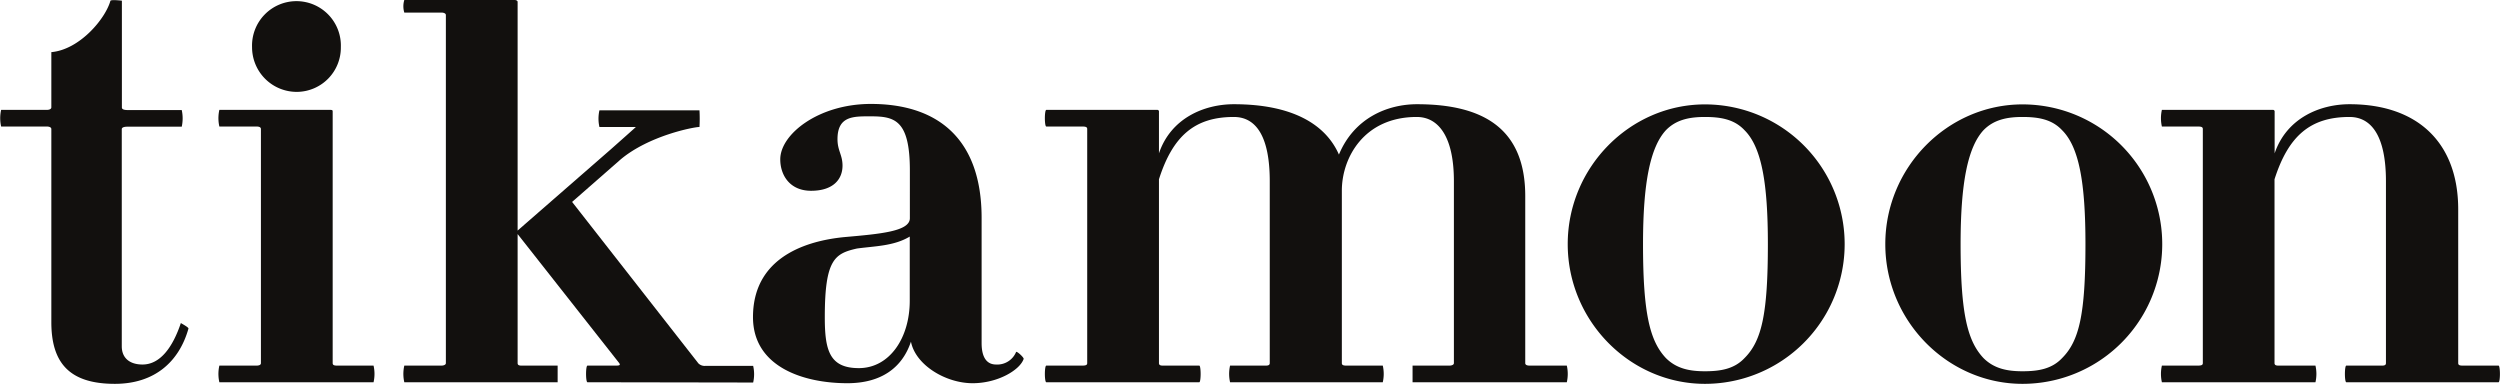 <svg id="Calque_1" data-name="Calque 1" xmlns="http://www.w3.org/2000/svg" viewBox="0 0 437.29 67.14"><defs><style>.cls-1{fill:#12100e;}</style></defs><title>tikamoon-logo</title><path class="cls-1" d="M29.55,79.57c-7.92,0-11.11-3.63-11.11-10.79V35c0-.33-.44-.44-.78-.44h-8a6.5,6.5,0,0,1,0-2.91h8c.34,0,.78-.11.78-.44V21.55c4.95-.44,9.46-5.83,10.34-9,.22-.22,2,0,2,0V31.24c0,.33.44.44,1,.44h9.47a6.8,6.8,0,0,1,0,2.91H31.76c-.55,0-1,.11-1,.44V73c0,2.09,1.43,3.19,3.63,3.19,3.08,0,5.28-3,6.71-7.27-.11,0,1.44.77,1.32,1C40.78,75.72,36.49,79.57,29.55,79.57Z" transform="translate(-9.46 -12.43)"/><path class="cls-1" d="M47.83,79.29a6.5,6.5,0,0,1,0-2.91h6.49c.44,0,.78-.11.78-.44V35c0-.33-.34-.44-.78-.44H47.83a6.5,6.5,0,0,1,0-2.91H67.21c.44,0,.44.11.44.33V75.94c0,.33.22.44.76.44H74.8a6.5,6.5,0,0,1,0,2.91ZM61.48,28.5a7.81,7.81,0,0,1-7.93-7.82,7.77,7.77,0,1,1,15.53,0A7.74,7.74,0,0,1,61.48,28.5Z" transform="translate(-9.46 -12.43)"/><path class="cls-1" d="M112.22,79.29c-.33,0-.33-2.91,0-2.91h5c.66,0,.77-.11.55-.44L100,53.37V75.94c0,.33.22.44.66.44H107v2.91H80.18a6.5,6.5,0,0,1,0-2.91h6.5c.33,0,.77-.11.77-.44V15.07c0-.33-.44-.44-.77-.44h-6.5a3.75,3.75,0,0,1,0-2.2H99.45c.44,0,.55.22.55.33v40l16.29-14.2c4.84-4.29,4.4-3.92,4.4-3.92h-6.38a6.5,6.5,0,0,1,0-2.91h17.5a25.68,25.68,0,0,1,0,2.91h0c-1,0-8.87,1.52-13.83,5.71l-8.45,7.4,22.09,28.24a1.56,1.56,0,0,0,1.21.44h8.37a6.5,6.5,0,0,1,0,2.91Z" transform="translate(-9.46 -12.43)"/><path class="cls-1" d="M179.59,79.46c-4.73,0-10-3.19-10.79-7.27-1.54,4.63-5.28,7.27-11.12,7.27-7.7,0-16.51-2.86-16.51-11.56,0-11.56,11.34-13.54,16-14,6.27-.55,11.44-1,11.44-3.3V42.25c0-8.81-2.64-9.47-6.82-9.47-3,0-5.84-.11-5.84,4,0,2,.88,2.75.88,4.62,0,2.31-1.54,4.4-5.5,4.4-3.74,0-5.39-2.75-5.39-5.5,0-4.4,6.71-9.69,15.85-9.69,11.78,0,19.37,6.17,19.37,19.93v21.9c0,2.65,1,3.75,2.53,3.75A3.56,3.56,0,0,0,187.19,74c.11-.22,1.43,1,1.32,1.22C187.85,77.15,184,79.46,179.59,79.46Zm-11-25.65c-2.75,1.65-5.94,1.65-9.24,2.09-3.86.88-5.62,1.87-5.62,12,0,5.72.77,8.92,5.95,8.92,5.39,0,8.91-5.29,8.91-11.78Z" transform="translate(-9.46 -12.43)"/><path class="cls-1" d="M256.54,79.29V76.38H263c.33,0,.77-.11.77-.44V44.12c0-7.7-2.64-11.23-6.5-11.23-9.24,0-13.1,7.16-13.1,12.88V75.94c0,.33.23.44.78.44h6.38a6.5,6.5,0,0,1,0,2.91H224.62a6.5,6.5,0,0,1,0-2.91h6.27c.44,0,.67-.11.67-.44V44.12c0-7.7-2.32-11.23-6.28-11.23-6.82,0-10.68,3.3-13.1,10.9V75.94c0,.33.22.44.66.44h6.39c.32,0,.32,2.91,0,2.91H192.48c-.34,0-.34-2.91,0-2.91h6.27c.66,0,.88-.11.88-.44V35c0-.33-.22-.44-.88-.44h-6.27c-.34,0-.34-2.91,0-2.91h19.37a.29.29,0,0,1,.33.33v7.27c2.09-6.17,7.93-8.59,13.1-8.59,10.24,0,16.07,3.53,18.38,8.81,2.65-6.39,8.48-8.81,13.65-8.81,11.79,0,18.94,4.41,18.94,16.07V75.94c0,.33.33.44.77.44h6.5a6.5,6.5,0,0,1,0,2.91Z" transform="translate(-9.46 -12.43)"/><path class="cls-1" d="M307.68,79.57c-13.1,0-24-11-24-24.44s10.9-24.44,24-24.44a24.44,24.44,0,0,1,0,48.88Zm6.93-44.36c-1.76-1.88-4.07-2.32-6.93-2.32-2.65,0-5,.44-6.83,2.32-2.75,3-4,9.24-4,19.92,0,12.22,1.21,16.95,4,19.93,1.87,1.87,4.18,2.31,6.83,2.31,2.86,0,5.17-.44,6.93-2.31,3-3,4.08-7.71,4.08-19.93C318.69,44.45,317.59,38.18,314.61,35.21Z" transform="translate(-9.46 -12.43)"/><path class="cls-1" d="M363.23,79.57c-13.1,0-24-11-24-24.44s10.9-24.44,24-24.44a24.44,24.44,0,0,1,0,48.88Zm6.93-44.36c-1.76-1.88-4.07-2.32-6.93-2.32-2.64,0-5,.44-6.83,2.32-2.75,3-4,9.24-4,19.92,0,12.22,1.21,16.95,4,19.93,1.87,1.87,4.19,2.31,6.83,2.31,2.86,0,5.17-.44,6.93-2.31,3-3,4.08-7.71,4.08-19.93C374.24,44.45,373.14,38.18,370.16,35.21Z" transform="translate(-9.46 -12.43)"/><path class="cls-1" d="M419.87,79.29c-.33,0-.33-2.91,0-2.91h6.27c.44,0,.66-.11.66-.44V44.12c0-7.7-2.42-11.23-6.38-11.23-6.83,0-10.68,3.3-13.11,10.9V75.94c0,.33.23.44.67.44h6.49a6.5,6.5,0,0,1,0,2.91H387.61a6.5,6.5,0,0,1,0-2.91h6.28c.66,0,.88-.11.88-.44V35c0-.33-.22-.44-.88-.44h-6.28a6.5,6.5,0,0,1,0-2.91H407a.29.29,0,0,1,.33.33v7.27c2.1-6.17,7.93-8.59,13.11-8.59,11.89,0,19,6.72,19,18.39V75.94c0,.33.22.44.77.44h6.28c.33,0,.33,2.91,0,2.91Z" transform="translate(-9.46 -12.43)"/><path class="cls-1" d="M117.86,37.12" transform="translate(-9.46 -12.43)"/><path class="cls-1" d="M119.38,39.07" transform="translate(-9.46 -12.43)"/></svg>